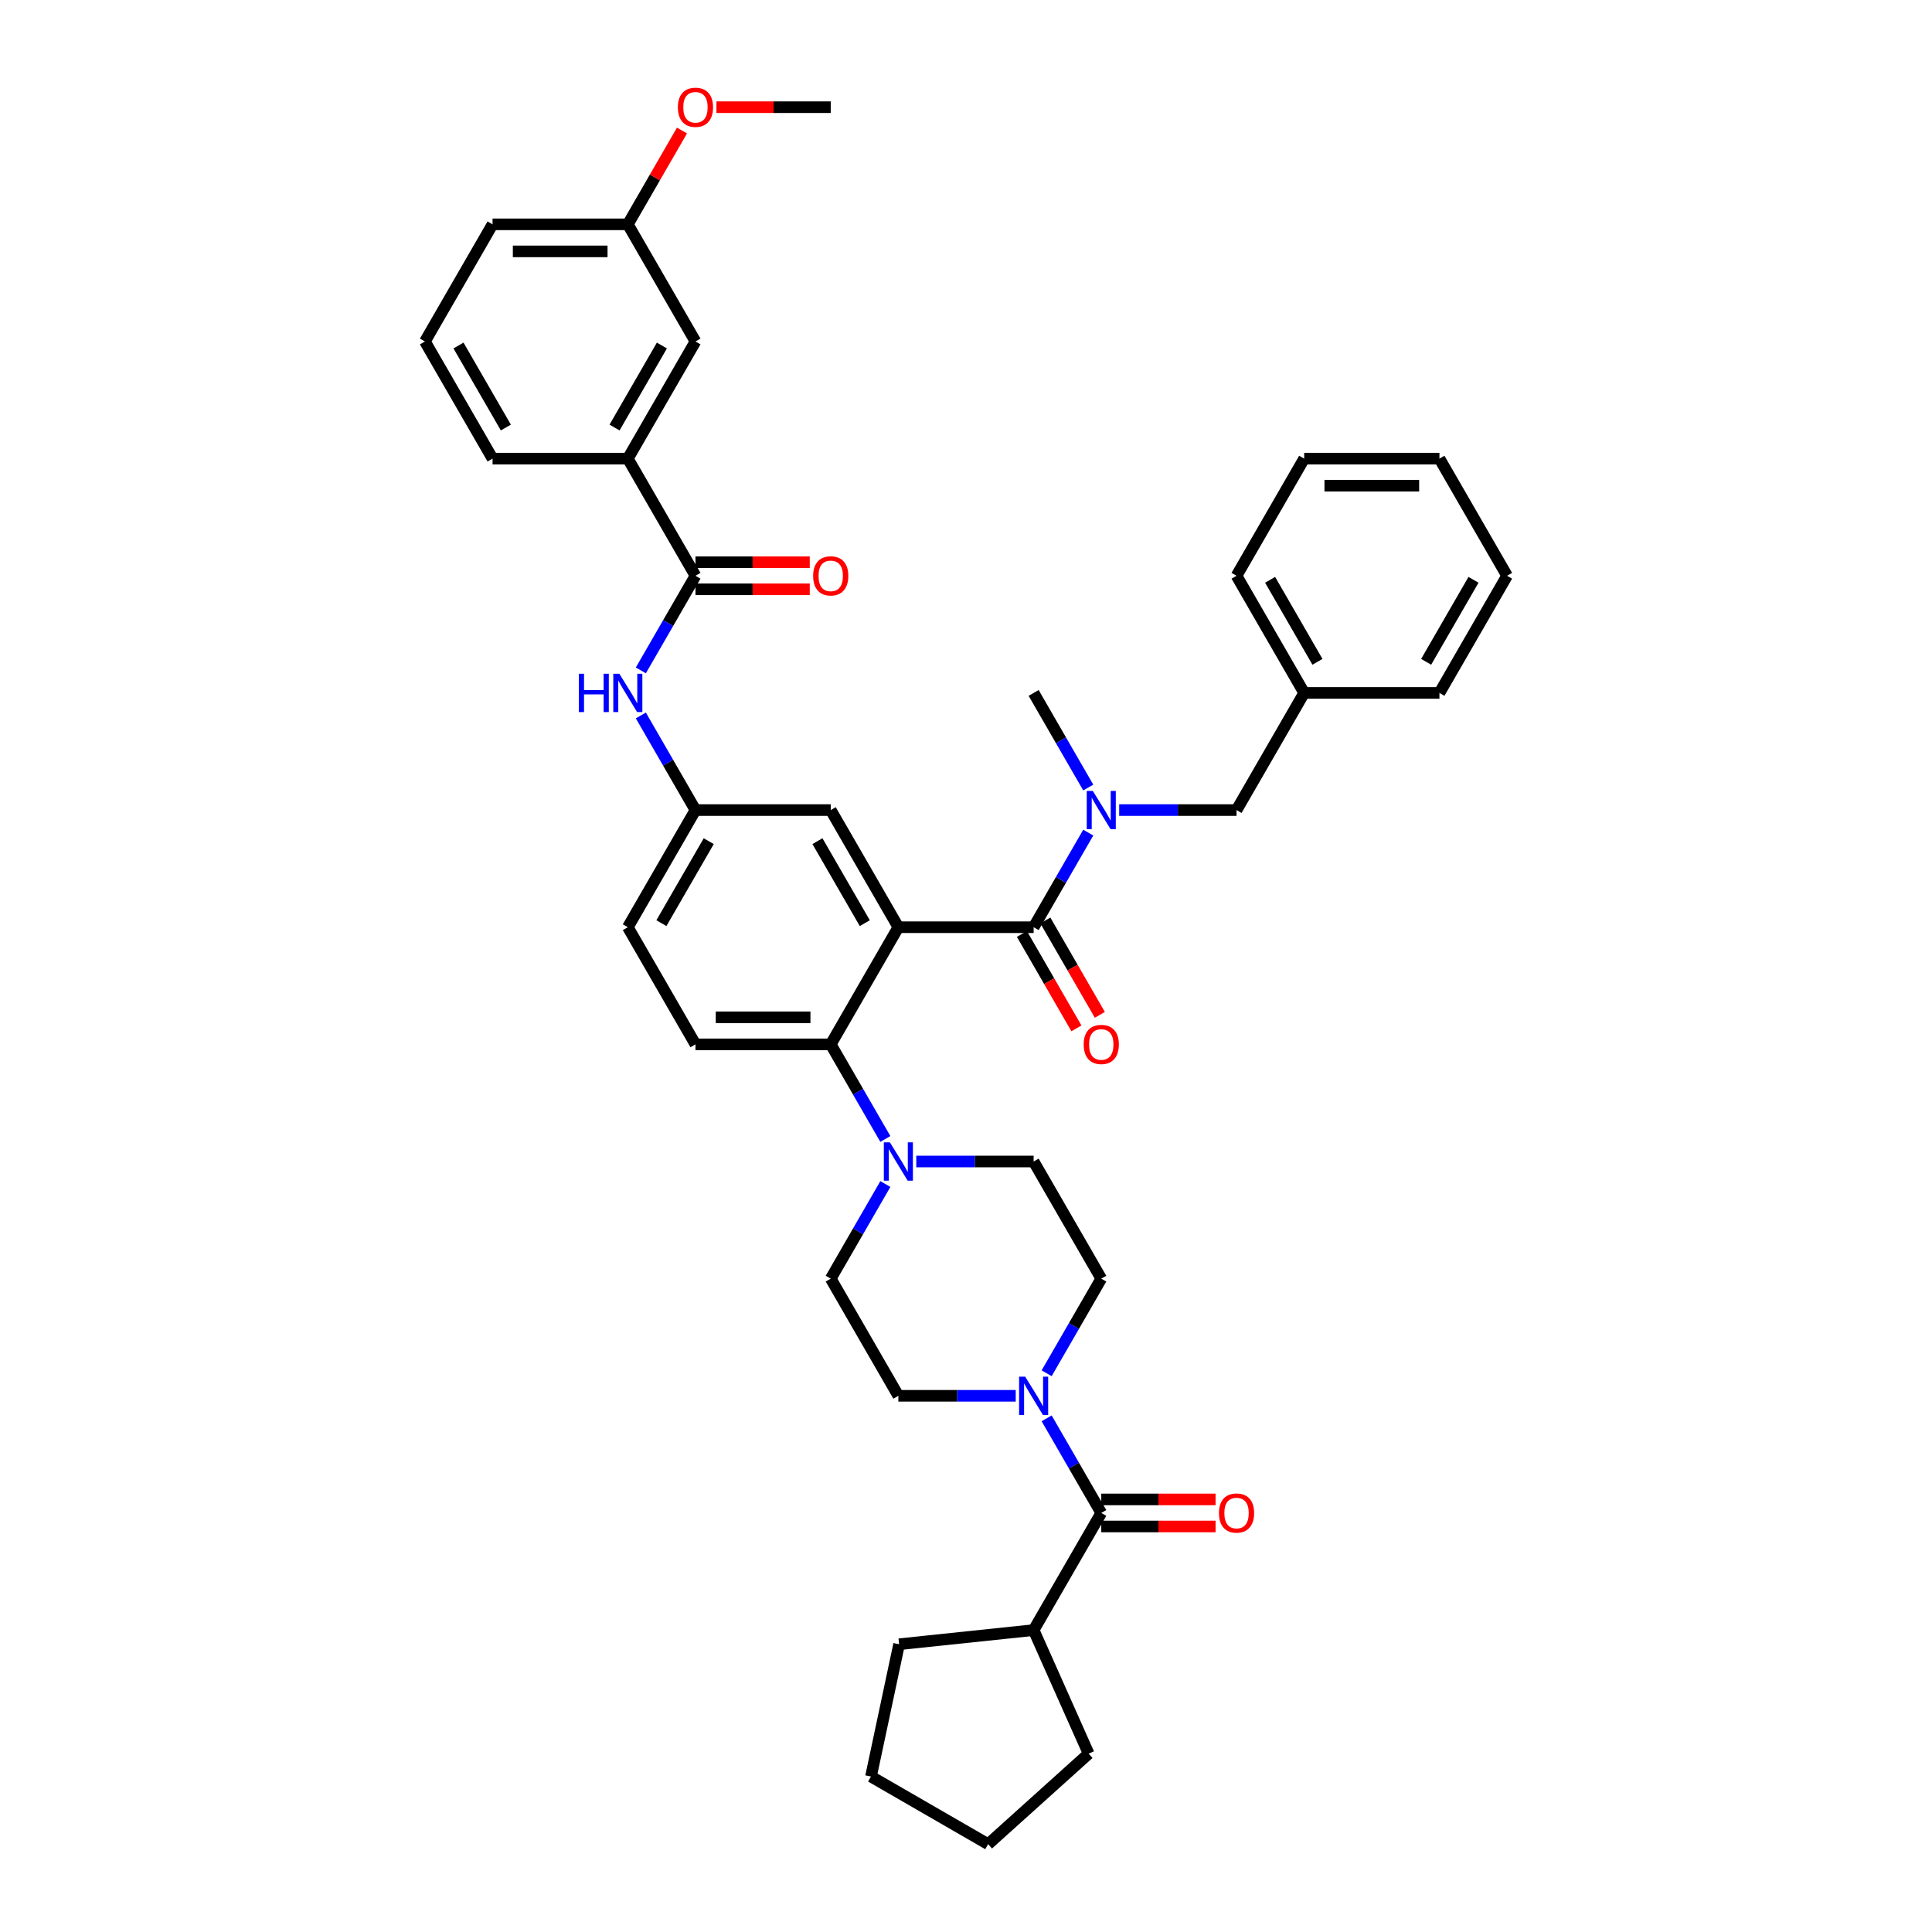 <?xml version='1.0' encoding='iso-8859-1'?>
<svg version='1.1' baseProfile='full'
              xmlns='http://www.w3.org/2000/svg'
                      xmlns:rdkit='http://www.rdkit.org/xml'
                      xmlns:xlink='http://www.w3.org/1999/xlink'
                  xml:space='preserve'
width='1000px' height='1000px' viewBox='0 0 1000 1000'>
<!-- END OF HEADER -->
<rect style='opacity:1.0;fill:#FFFFFF;stroke:none' width='1000' height='1000' x='0' y='0'> </rect>
<path class='bond-0' d='M 419.133,291.019 L 389.551,291.019' style='fill:none;fill-rule:evenodd;stroke:#FF0000;stroke-width:6px;stroke-linecap:butt;stroke-linejoin:miter;stroke-opacity:1' />
<path class='bond-0' d='M 389.551,291.019 L 359.97,291.019' style='fill:none;fill-rule:evenodd;stroke:#000000;stroke-width:6px;stroke-linecap:butt;stroke-linejoin:miter;stroke-opacity:1' />
<path class='bond-0' d='M 419.133,305.022 L 389.551,305.022' style='fill:none;fill-rule:evenodd;stroke:#FF0000;stroke-width:6px;stroke-linecap:butt;stroke-linejoin:miter;stroke-opacity:1' />
<path class='bond-0' d='M 389.551,305.022 L 359.97,305.022' style='fill:none;fill-rule:evenodd;stroke:#000000;stroke-width:6px;stroke-linecap:butt;stroke-linejoin:miter;stroke-opacity:1' />
<path class='bond-1' d='M 359.97,298.02 L 345.833,322.505' style='fill:none;fill-rule:evenodd;stroke:#000000;stroke-width:6px;stroke-linecap:butt;stroke-linejoin:miter;stroke-opacity:1' />
<path class='bond-1' d='M 345.833,322.505 L 331.697,346.991' style='fill:none;fill-rule:evenodd;stroke:#0000FF;stroke-width:6px;stroke-linecap:butt;stroke-linejoin:miter;stroke-opacity:1' />
<path class='bond-2' d='M 359.97,298.02 L 324.962,237.385' style='fill:none;fill-rule:evenodd;stroke:#000000;stroke-width:6px;stroke-linecap:butt;stroke-linejoin:miter;stroke-opacity:1' />
<path class='bond-3' d='M 331.697,370.32 L 345.833,394.805' style='fill:none;fill-rule:evenodd;stroke:#0000FF;stroke-width:6px;stroke-linecap:butt;stroke-linejoin:miter;stroke-opacity:1' />
<path class='bond-3' d='M 345.833,394.805 L 359.97,419.29' style='fill:none;fill-rule:evenodd;stroke:#000000;stroke-width:6px;stroke-linecap:butt;stroke-linejoin:miter;stroke-opacity:1' />
<path class='bond-4' d='M 324.962,237.385 L 359.97,176.75' style='fill:none;fill-rule:evenodd;stroke:#000000;stroke-width:6px;stroke-linecap:butt;stroke-linejoin:miter;stroke-opacity:1' />
<path class='bond-4' d='M 318.086,221.289 L 342.592,178.844' style='fill:none;fill-rule:evenodd;stroke:#000000;stroke-width:6px;stroke-linecap:butt;stroke-linejoin:miter;stroke-opacity:1' />
<path class='bond-5' d='M 324.962,237.385 L 254.947,237.385' style='fill:none;fill-rule:evenodd;stroke:#000000;stroke-width:6px;stroke-linecap:butt;stroke-linejoin:miter;stroke-opacity:1' />
<path class='bond-6' d='M 359.97,176.75 L 324.962,116.116' style='fill:none;fill-rule:evenodd;stroke:#000000;stroke-width:6px;stroke-linecap:butt;stroke-linejoin:miter;stroke-opacity:1' />
<path class='bond-7' d='M 535.008,843.734 L 563.485,907.696' style='fill:none;fill-rule:evenodd;stroke:#000000;stroke-width:6px;stroke-linecap:butt;stroke-linejoin:miter;stroke-opacity:1' />
<path class='bond-8' d='M 535.008,843.734 L 465.376,851.053' style='fill:none;fill-rule:evenodd;stroke:#000000;stroke-width:6px;stroke-linecap:butt;stroke-linejoin:miter;stroke-opacity:1' />
<path class='bond-9' d='M 535.008,843.734 L 570.015,783.099' style='fill:none;fill-rule:evenodd;stroke:#000000;stroke-width:6px;stroke-linecap:butt;stroke-linejoin:miter;stroke-opacity:1' />
<path class='bond-10' d='M 541.742,710.8 L 555.879,686.315' style='fill:none;fill-rule:evenodd;stroke:#0000FF;stroke-width:6px;stroke-linecap:butt;stroke-linejoin:miter;stroke-opacity:1' />
<path class='bond-10' d='M 555.879,686.315 L 570.015,661.83' style='fill:none;fill-rule:evenodd;stroke:#000000;stroke-width:6px;stroke-linecap:butt;stroke-linejoin:miter;stroke-opacity:1' />
<path class='bond-11' d='M 541.742,734.129 L 555.879,758.614' style='fill:none;fill-rule:evenodd;stroke:#0000FF;stroke-width:6px;stroke-linecap:butt;stroke-linejoin:miter;stroke-opacity:1' />
<path class='bond-11' d='M 555.879,758.614 L 570.015,783.099' style='fill:none;fill-rule:evenodd;stroke:#000000;stroke-width:6px;stroke-linecap:butt;stroke-linejoin:miter;stroke-opacity:1' />
<path class='bond-12' d='M 525.738,722.464 L 495.365,722.464' style='fill:none;fill-rule:evenodd;stroke:#0000FF;stroke-width:6px;stroke-linecap:butt;stroke-linejoin:miter;stroke-opacity:1' />
<path class='bond-12' d='M 495.365,722.464 L 464.992,722.464' style='fill:none;fill-rule:evenodd;stroke:#000000;stroke-width:6px;stroke-linecap:butt;stroke-linejoin:miter;stroke-opacity:1' />
<path class='bond-13' d='M 570.015,790.101 L 599.597,790.101' style='fill:none;fill-rule:evenodd;stroke:#000000;stroke-width:6px;stroke-linecap:butt;stroke-linejoin:miter;stroke-opacity:1' />
<path class='bond-13' d='M 599.597,790.101 L 629.178,790.101' style='fill:none;fill-rule:evenodd;stroke:#FF0000;stroke-width:6px;stroke-linecap:butt;stroke-linejoin:miter;stroke-opacity:1' />
<path class='bond-13' d='M 570.015,776.098 L 599.597,776.098' style='fill:none;fill-rule:evenodd;stroke:#000000;stroke-width:6px;stroke-linecap:butt;stroke-linejoin:miter;stroke-opacity:1' />
<path class='bond-13' d='M 599.597,776.098 L 629.178,776.098' style='fill:none;fill-rule:evenodd;stroke:#FF0000;stroke-width:6px;stroke-linecap:butt;stroke-linejoin:miter;stroke-opacity:1' />
<path class='bond-14' d='M 563.485,907.696 L 511.454,954.545' style='fill:none;fill-rule:evenodd;stroke:#000000;stroke-width:6px;stroke-linecap:butt;stroke-linejoin:miter;stroke-opacity:1' />
<path class='bond-15' d='M 465.376,851.053 L 450.819,919.538' style='fill:none;fill-rule:evenodd;stroke:#000000;stroke-width:6px;stroke-linecap:butt;stroke-linejoin:miter;stroke-opacity:1' />
<path class='bond-16' d='M 570.015,661.83 L 535.008,601.195' style='fill:none;fill-rule:evenodd;stroke:#000000;stroke-width:6px;stroke-linecap:butt;stroke-linejoin:miter;stroke-opacity:1' />
<path class='bond-17' d='M 474.262,601.195 L 504.635,601.195' style='fill:none;fill-rule:evenodd;stroke:#0000FF;stroke-width:6px;stroke-linecap:butt;stroke-linejoin:miter;stroke-opacity:1' />
<path class='bond-17' d='M 504.635,601.195 L 535.008,601.195' style='fill:none;fill-rule:evenodd;stroke:#000000;stroke-width:6px;stroke-linecap:butt;stroke-linejoin:miter;stroke-opacity:1' />
<path class='bond-18' d='M 458.258,589.53 L 444.121,565.045' style='fill:none;fill-rule:evenodd;stroke:#0000FF;stroke-width:6px;stroke-linecap:butt;stroke-linejoin:miter;stroke-opacity:1' />
<path class='bond-18' d='M 444.121,565.045 L 429.985,540.56' style='fill:none;fill-rule:evenodd;stroke:#000000;stroke-width:6px;stroke-linecap:butt;stroke-linejoin:miter;stroke-opacity:1' />
<path class='bond-19' d='M 458.258,612.859 L 444.121,637.344' style='fill:none;fill-rule:evenodd;stroke:#0000FF;stroke-width:6px;stroke-linecap:butt;stroke-linejoin:miter;stroke-opacity:1' />
<path class='bond-19' d='M 444.121,637.344 L 429.985,661.83' style='fill:none;fill-rule:evenodd;stroke:#000000;stroke-width:6px;stroke-linecap:butt;stroke-linejoin:miter;stroke-opacity:1' />
<path class='bond-20' d='M 528.944,483.426 L 543.048,507.855' style='fill:none;fill-rule:evenodd;stroke:#000000;stroke-width:6px;stroke-linecap:butt;stroke-linejoin:miter;stroke-opacity:1' />
<path class='bond-20' d='M 543.048,507.855 L 557.152,532.284' style='fill:none;fill-rule:evenodd;stroke:#FF0000;stroke-width:6px;stroke-linecap:butt;stroke-linejoin:miter;stroke-opacity:1' />
<path class='bond-20' d='M 541.071,476.424 L 555.175,500.853' style='fill:none;fill-rule:evenodd;stroke:#000000;stroke-width:6px;stroke-linecap:butt;stroke-linejoin:miter;stroke-opacity:1' />
<path class='bond-20' d='M 555.175,500.853 L 569.279,525.282' style='fill:none;fill-rule:evenodd;stroke:#FF0000;stroke-width:6px;stroke-linecap:butt;stroke-linejoin:miter;stroke-opacity:1' />
<path class='bond-21' d='M 535.008,479.925 L 549.144,455.44' style='fill:none;fill-rule:evenodd;stroke:#000000;stroke-width:6px;stroke-linecap:butt;stroke-linejoin:miter;stroke-opacity:1' />
<path class='bond-21' d='M 549.144,455.44 L 563.281,430.955' style='fill:none;fill-rule:evenodd;stroke:#0000FF;stroke-width:6px;stroke-linecap:butt;stroke-linejoin:miter;stroke-opacity:1' />
<path class='bond-22' d='M 535.008,479.925 L 464.992,479.925' style='fill:none;fill-rule:evenodd;stroke:#000000;stroke-width:6px;stroke-linecap:butt;stroke-linejoin:miter;stroke-opacity:1' />
<path class='bond-23' d='M 579.285,419.29 L 609.658,419.29' style='fill:none;fill-rule:evenodd;stroke:#0000FF;stroke-width:6px;stroke-linecap:butt;stroke-linejoin:miter;stroke-opacity:1' />
<path class='bond-23' d='M 609.658,419.29 L 640.03,419.29' style='fill:none;fill-rule:evenodd;stroke:#000000;stroke-width:6px;stroke-linecap:butt;stroke-linejoin:miter;stroke-opacity:1' />
<path class='bond-24' d='M 563.281,407.625 L 549.144,383.14' style='fill:none;fill-rule:evenodd;stroke:#0000FF;stroke-width:6px;stroke-linecap:butt;stroke-linejoin:miter;stroke-opacity:1' />
<path class='bond-24' d='M 549.144,383.14 L 535.008,358.655' style='fill:none;fill-rule:evenodd;stroke:#000000;stroke-width:6px;stroke-linecap:butt;stroke-linejoin:miter;stroke-opacity:1' />
<path class='bond-25' d='M 780.061,298.02 L 745.053,358.655' style='fill:none;fill-rule:evenodd;stroke:#000000;stroke-width:6px;stroke-linecap:butt;stroke-linejoin:miter;stroke-opacity:1' />
<path class='bond-25' d='M 762.682,300.114 L 738.177,342.558' style='fill:none;fill-rule:evenodd;stroke:#000000;stroke-width:6px;stroke-linecap:butt;stroke-linejoin:miter;stroke-opacity:1' />
<path class='bond-26' d='M 780.061,298.02 L 745.053,237.385' style='fill:none;fill-rule:evenodd;stroke:#000000;stroke-width:6px;stroke-linecap:butt;stroke-linejoin:miter;stroke-opacity:1' />
<path class='bond-27' d='M 745.053,237.385 L 675.038,237.385' style='fill:none;fill-rule:evenodd;stroke:#000000;stroke-width:6px;stroke-linecap:butt;stroke-linejoin:miter;stroke-opacity:1' />
<path class='bond-27' d='M 734.551,251.388 L 685.54,251.388' style='fill:none;fill-rule:evenodd;stroke:#000000;stroke-width:6px;stroke-linecap:butt;stroke-linejoin:miter;stroke-opacity:1' />
<path class='bond-28' d='M 464.992,479.925 L 429.985,419.29' style='fill:none;fill-rule:evenodd;stroke:#000000;stroke-width:6px;stroke-linecap:butt;stroke-linejoin:miter;stroke-opacity:1' />
<path class='bond-28' d='M 447.614,477.831 L 423.109,435.387' style='fill:none;fill-rule:evenodd;stroke:#000000;stroke-width:6px;stroke-linecap:butt;stroke-linejoin:miter;stroke-opacity:1' />
<path class='bond-29' d='M 464.992,479.925 L 429.985,540.56' style='fill:none;fill-rule:evenodd;stroke:#000000;stroke-width:6px;stroke-linecap:butt;stroke-linejoin:miter;stroke-opacity:1' />
<path class='bond-30' d='M 429.985,419.29 L 359.97,419.29' style='fill:none;fill-rule:evenodd;stroke:#000000;stroke-width:6px;stroke-linecap:butt;stroke-linejoin:miter;stroke-opacity:1' />
<path class='bond-31' d='M 429.985,540.56 L 359.97,540.56' style='fill:none;fill-rule:evenodd;stroke:#000000;stroke-width:6px;stroke-linecap:butt;stroke-linejoin:miter;stroke-opacity:1' />
<path class='bond-31' d='M 419.483,526.557 L 370.472,526.557' style='fill:none;fill-rule:evenodd;stroke:#000000;stroke-width:6px;stroke-linecap:butt;stroke-linejoin:miter;stroke-opacity:1' />
<path class='bond-32' d='M 359.97,419.29 L 324.962,479.925' style='fill:none;fill-rule:evenodd;stroke:#000000;stroke-width:6px;stroke-linecap:butt;stroke-linejoin:miter;stroke-opacity:1' />
<path class='bond-32' d='M 366.846,435.387 L 342.34,477.831' style='fill:none;fill-rule:evenodd;stroke:#000000;stroke-width:6px;stroke-linecap:butt;stroke-linejoin:miter;stroke-opacity:1' />
<path class='bond-33' d='M 359.97,540.56 L 324.962,479.925' style='fill:none;fill-rule:evenodd;stroke:#000000;stroke-width:6px;stroke-linecap:butt;stroke-linejoin:miter;stroke-opacity:1' />
<path class='bond-34' d='M 675.038,237.385 L 640.03,298.02' style='fill:none;fill-rule:evenodd;stroke:#000000;stroke-width:6px;stroke-linecap:butt;stroke-linejoin:miter;stroke-opacity:1' />
<path class='bond-35' d='M 640.03,298.02 L 675.038,358.655' style='fill:none;fill-rule:evenodd;stroke:#000000;stroke-width:6px;stroke-linecap:butt;stroke-linejoin:miter;stroke-opacity:1' />
<path class='bond-35' d='M 657.408,300.114 L 681.914,342.558' style='fill:none;fill-rule:evenodd;stroke:#000000;stroke-width:6px;stroke-linecap:butt;stroke-linejoin:miter;stroke-opacity:1' />
<path class='bond-36' d='M 675.038,358.655 L 745.053,358.655' style='fill:none;fill-rule:evenodd;stroke:#000000;stroke-width:6px;stroke-linecap:butt;stroke-linejoin:miter;stroke-opacity:1' />
<path class='bond-37' d='M 675.038,358.655 L 640.03,419.29' style='fill:none;fill-rule:evenodd;stroke:#000000;stroke-width:6px;stroke-linecap:butt;stroke-linejoin:miter;stroke-opacity:1' />
<path class='bond-38' d='M 429.985,661.83 L 464.992,722.464' style='fill:none;fill-rule:evenodd;stroke:#000000;stroke-width:6px;stroke-linecap:butt;stroke-linejoin:miter;stroke-opacity:1' />
<path class='bond-39' d='M 450.819,919.538 L 511.454,954.545' style='fill:none;fill-rule:evenodd;stroke:#000000;stroke-width:6px;stroke-linecap:butt;stroke-linejoin:miter;stroke-opacity:1' />
<path class='bond-40' d='M 324.962,116.116 L 338.977,91.841' style='fill:none;fill-rule:evenodd;stroke:#000000;stroke-width:6px;stroke-linecap:butt;stroke-linejoin:miter;stroke-opacity:1' />
<path class='bond-40' d='M 338.977,91.841 L 352.993,67.565' style='fill:none;fill-rule:evenodd;stroke:#FF0000;stroke-width:6px;stroke-linecap:butt;stroke-linejoin:miter;stroke-opacity:1' />
<path class='bond-41' d='M 324.962,116.116 L 254.947,116.116' style='fill:none;fill-rule:evenodd;stroke:#000000;stroke-width:6px;stroke-linecap:butt;stroke-linejoin:miter;stroke-opacity:1' />
<path class='bond-41' d='M 314.46,130.119 L 265.449,130.119' style='fill:none;fill-rule:evenodd;stroke:#000000;stroke-width:6px;stroke-linecap:butt;stroke-linejoin:miter;stroke-opacity:1' />
<path class='bond-42' d='M 370.822,55.481 L 400.403,55.481' style='fill:none;fill-rule:evenodd;stroke:#FF0000;stroke-width:6px;stroke-linecap:butt;stroke-linejoin:miter;stroke-opacity:1' />
<path class='bond-42' d='M 400.403,55.481 L 429.985,55.481' style='fill:none;fill-rule:evenodd;stroke:#000000;stroke-width:6px;stroke-linecap:butt;stroke-linejoin:miter;stroke-opacity:1' />
<path class='bond-43' d='M 254.947,237.385 L 219.939,176.75' style='fill:none;fill-rule:evenodd;stroke:#000000;stroke-width:6px;stroke-linecap:butt;stroke-linejoin:miter;stroke-opacity:1' />
<path class='bond-43' d='M 261.823,221.289 L 237.318,178.844' style='fill:none;fill-rule:evenodd;stroke:#000000;stroke-width:6px;stroke-linecap:butt;stroke-linejoin:miter;stroke-opacity:1' />
<path class='bond-44' d='M 219.939,176.75 L 254.947,116.116' style='fill:none;fill-rule:evenodd;stroke:#000000;stroke-width:6px;stroke-linecap:butt;stroke-linejoin:miter;stroke-opacity:1' />
<path  class='atom-0' d='M 420.883 298.076
Q 420.883 293.315, 423.235 290.655
Q 425.588 287.994, 429.985 287.994
Q 434.382 287.994, 436.734 290.655
Q 439.087 293.315, 439.087 298.076
Q 439.087 302.893, 436.706 305.638
Q 434.326 308.354, 429.985 308.354
Q 425.616 308.354, 423.235 305.638
Q 420.883 302.921, 420.883 298.076
M 429.985 306.114
Q 433.01 306.114, 434.634 304.098
Q 436.286 302.053, 436.286 298.076
Q 436.286 294.183, 434.634 292.223
Q 433.01 290.235, 429.985 290.235
Q 426.96 290.235, 425.308 292.195
Q 423.684 294.155, 423.684 298.076
Q 423.684 302.081, 425.308 304.098
Q 426.96 306.114, 429.985 306.114
' fill='#FF0000'/>
<path  class='atom-2' d='M 299.603 348.741
L 302.291 348.741
L 302.291 357.171
L 312.429 357.171
L 312.429 348.741
L 315.118 348.741
L 315.118 368.569
L 312.429 368.569
L 312.429 359.411
L 302.291 359.411
L 302.291 368.569
L 299.603 368.569
L 299.603 348.741
' fill='#0000FF'/>
<path  class='atom-2' d='M 320.579 348.741
L 327.077 359.243
Q 327.721 360.279, 328.757 362.156
Q 329.793 364.032, 329.849 364.144
L 329.849 348.741
L 332.482 348.741
L 332.482 368.569
L 329.765 368.569
L 322.792 357.087
Q 321.98 355.742, 321.111 354.202
Q 320.271 352.662, 320.019 352.186
L 320.019 368.569
L 317.443 368.569
L 317.443 348.741
L 320.579 348.741
' fill='#0000FF'/>
<path  class='atom-6' d='M 530.625 712.55
L 537.122 723.053
Q 537.766 724.089, 538.802 725.965
Q 539.839 727.842, 539.895 727.954
L 539.895 712.55
L 542.527 712.55
L 542.527 732.379
L 539.811 732.379
L 532.837 720.896
Q 532.025 719.552, 531.157 718.011
Q 530.317 716.471, 530.064 715.995
L 530.064 732.379
L 527.488 732.379
L 527.488 712.55
L 530.625 712.55
' fill='#0000FF'/>
<path  class='atom-8' d='M 630.928 783.155
Q 630.928 778.394, 633.281 775.734
Q 635.633 773.073, 640.03 773.073
Q 644.427 773.073, 646.78 775.734
Q 649.132 778.394, 649.132 783.155
Q 649.132 787.972, 646.752 790.717
Q 644.371 793.434, 640.03 793.434
Q 635.661 793.434, 633.281 790.717
Q 630.928 788, 630.928 783.155
M 640.03 791.193
Q 643.055 791.193, 644.679 789.177
Q 646.332 787.132, 646.332 783.155
Q 646.332 779.262, 644.679 777.302
Q 643.055 775.314, 640.03 775.314
Q 637.006 775.314, 635.353 777.274
Q 633.729 779.234, 633.729 783.155
Q 633.729 787.16, 635.353 789.177
Q 637.006 791.193, 640.03 791.193
' fill='#FF0000'/>
<path  class='atom-12' d='M 460.609 591.281
L 467.107 601.783
Q 467.751 602.819, 468.787 604.695
Q 469.823 606.572, 469.879 606.684
L 469.879 591.281
L 472.512 591.281
L 472.512 611.109
L 469.795 611.109
L 462.822 599.626
Q 462.01 598.282, 461.142 596.742
Q 460.301 595.201, 460.049 594.725
L 460.049 611.109
L 457.473 611.109
L 457.473 591.281
L 460.609 591.281
' fill='#0000FF'/>
<path  class='atom-15' d='M 560.913 540.616
Q 560.913 535.855, 563.266 533.194
Q 565.618 530.534, 570.015 530.534
Q 574.412 530.534, 576.765 533.194
Q 579.117 535.855, 579.117 540.616
Q 579.117 545.433, 576.737 548.177
Q 574.356 550.894, 570.015 550.894
Q 565.646 550.894, 563.266 548.177
Q 560.913 545.461, 560.913 540.616
M 570.015 548.654
Q 573.04 548.654, 574.664 546.637
Q 576.316 544.593, 576.316 540.616
Q 576.316 536.723, 574.664 534.763
Q 573.04 532.774, 570.015 532.774
Q 566.99 532.774, 565.338 534.735
Q 563.714 536.695, 563.714 540.616
Q 563.714 544.621, 565.338 546.637
Q 566.99 548.654, 570.015 548.654
' fill='#FF0000'/>
<path  class='atom-16' d='M 565.632 409.376
L 572.13 419.878
Q 572.774 420.914, 573.81 422.791
Q 574.846 424.667, 574.902 424.779
L 574.902 409.376
L 577.535 409.376
L 577.535 429.204
L 574.818 429.204
L 567.845 417.722
Q 567.032 416.377, 566.164 414.837
Q 565.324 413.297, 565.072 412.821
L 565.072 429.204
L 562.496 429.204
L 562.496 409.376
L 565.632 409.376
' fill='#0000FF'/>
<path  class='atom-36' d='M 350.868 55.537
Q 350.868 50.776, 353.22 48.115
Q 355.573 45.455, 359.97 45.455
Q 364.367 45.455, 366.719 48.115
Q 369.072 50.776, 369.072 55.537
Q 369.072 60.354, 366.691 63.098
Q 364.311 65.815, 359.97 65.815
Q 355.601 65.815, 353.22 63.098
Q 350.868 60.382, 350.868 55.537
M 359.97 63.575
Q 362.994 63.575, 364.619 61.558
Q 366.271 59.514, 366.271 55.537
Q 366.271 51.644, 364.619 49.684
Q 362.994 47.695, 359.97 47.695
Q 356.945 47.695, 355.293 49.656
Q 353.668 51.616, 353.668 55.537
Q 353.668 59.542, 355.293 61.558
Q 356.945 63.575, 359.97 63.575
' fill='#FF0000'/>
</svg>
